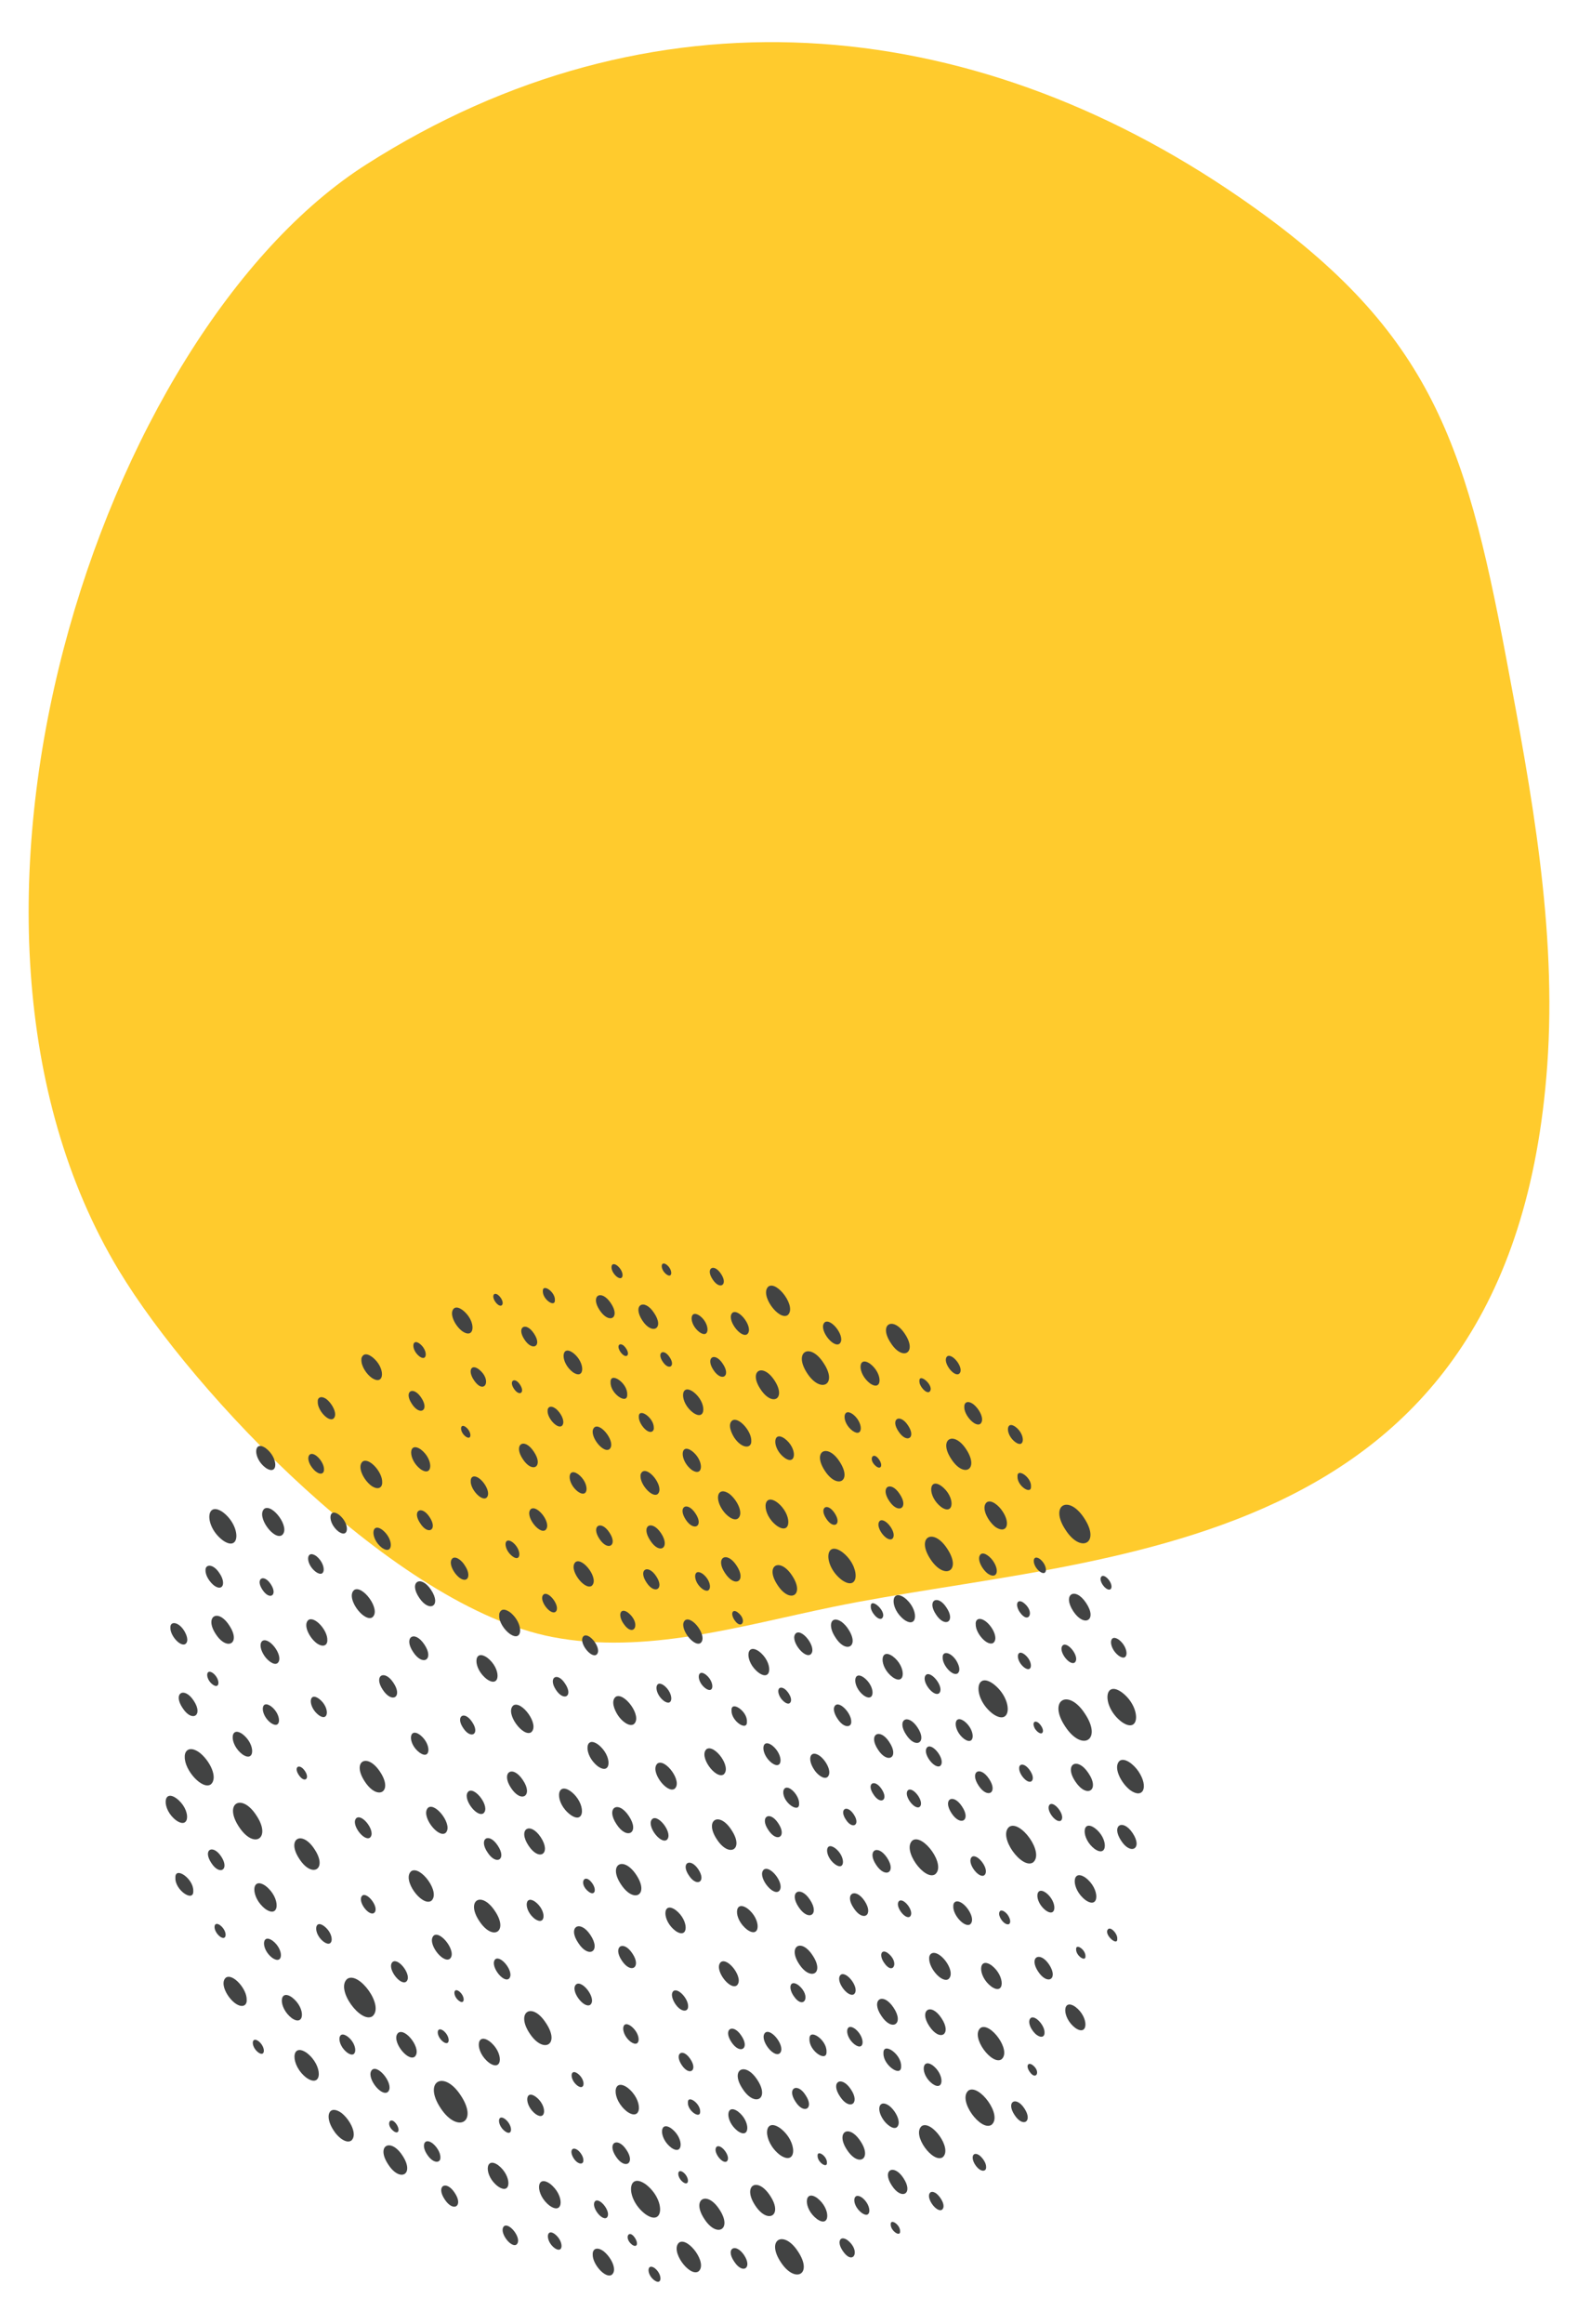 <?xml version="1.0" encoding="UTF-8"?> <!-- Generator: Adobe Illustrator 23.0.1, SVG Export Plug-In . SVG Version: 6.00 Build 0) --> <svg xmlns="http://www.w3.org/2000/svg" xmlns:xlink="http://www.w3.org/1999/xlink" id="Layer_1" x="0px" y="0px" viewBox="0 0 759.3 1117.7" style="enable-background:new 0 0 759.3 1117.7;" xml:space="preserve"> <style type="text/css"> .st0{fill:#FFCB2D;} .st1{fill:#424343;} </style> <title>igr_Asset 1</title> <g> <g id="Layer_1-2"> <path class="st0" d="M57.2,611c36,59.6,133.6,161.8,208.6,176.3c44.8,8.6,90.3-5.3,135-14.5c128.3-26.4,326.6-21.1,343.7-260.4 c4.7-65.7-7.6-131.4-19.8-196.2c-19.9-105.7-37.2-158.5-127.8-221C465.8,4.7,312.4-7.6,176.4,79C48.7,160.2-44.9,441.8,57.2,611z"></path> <path class="st1" d="M369.7,880.1c4.2,6.4,9.1,3.2,4.8-3.2C370.3,870.5,365.4,873.8,369.7,880.1z M319.4,818 c4.7,3.3,4.9-3.7,0.1-7.4C314.9,807.3,314.5,814.2,319.4,818z M340,841.2c-4,3.4,4.4,14.7,8.2,12.2 C352.2,849.9,343.8,838.7,340,841.2L340,841.2z M448.7,1002.2c5.6,3.9,5.9-4.5,0.1-8.9C443.3,989.5,442.8,997.8,448.7,1002.2 L448.7,1002.2z M424.1,969.5c5.1,7.8,11.1,3.9,5.9-3.9C424.8,957.7,418.8,961.7,424.1,969.5L424.1,969.5z M425.1,987.5 c-0.2,5.8,8.8,11.9,8.5,6.2C433.8,987.8,424.8,981.8,425.1,987.5L425.1,987.5z M411.4,975.7c-4.9-3.4-5.1,3.8-0.1,7.6 C416.2,986.8,416.4,979.6,411.4,975.7L411.4,975.7z M389.7,913.6c-4.6-7-10.3-3.7-5.4,3.6C389,924.3,394.6,920.9,389.7,913.6 L389.7,913.6z M404.6,949.7c-3.1,2.6,3.4,11.3,6.3,9.4C414,956.5,407.5,947.8,404.6,949.7L404.6,949.7z M401.8,888.8 c-5-3.5-5.2,3.9,0,7.8C406.8,900.2,407,892.7,401.8,888.8L401.8,888.8z M293.2,737c-4-6.1-9-3.2-4.7,3.2 C292.6,746.3,297.4,743.2,293.2,737L293.2,737z M377.7,860c-0.5,0.4-0.8,1.1-0.8,1.8c-0.2,5.3,7.9,10.6,7.6,5.6 C384.7,863.8,380,858.5,377.7,860L377.7,860z M391,940.4c-5.6-8.6-12.1-4.2-6.4,4.3C390,952.9,396.9,949.2,391,940.4z M447.2,974.5c5.2,7.8,11,3.8,5.8-3.9C447.9,962.8,442,966.8,447.2,974.5L447.2,974.5z M352,822.6c-0.2,5.2,7.7,10.3,7.4,5.4 C359.7,822.9,351.7,817.7,352,822.6L352,822.6z M477.1,1021.9c5.5-4.5-6-19.9-11.1-16.5C460.6,1010,472,1025.3,477.1,1021.9 L477.1,1021.9z M425.3,943.8c4.3,6.6,7.8,0,1.9-4.5C424.1,937.1,422.9,940.2,425.3,943.8L425.3,943.8z M339.5,812 c4.3,3,4.4-3.4,0-6.7C335.3,802.3,335,808.7,339.5,812L339.5,812z M410.8,917.7c4.5,6.9,9.8,3.4,5.2-3.5 C411.5,907.5,406.1,910.8,410.8,917.7z M267.5,812.7c3.8,5.8,8.5,3.1,4.4-3C268.1,803.8,263.6,806.8,267.5,812.7z M359.6,928.1 c6.4,4.5,6.8-5.1,0.1-10.2C353.2,913.3,352.7,922.9,359.6,928.1z M320.8,884.9c3.3-2.8-3.7-12.3-6.8-10.2 C310.6,877.5,317.6,887,320.8,884.9z M331.5,902c3.8,5.8,8.5,3,4.5-3C332.1,893.2,327.4,896,331.5,902z M488.2,1017.2 c4.1,6.3,8.9,3.1,4.7-3.2C488.9,1007.9,483.9,1010.7,488.2,1017.2z M389.5,980.7c-0.2,5.8,8.5,11.4,8.2,6 C397.9,980.9,389.2,975.2,389.5,980.7L389.5,980.7z M356.7,979c-4-6.1-9-3.2-4.7,3.2C356.1,988.3,361,985.3,356.7,979L356.7,979z M287.8,839c-6.6-4.7-7,5.2-0.1,10.5C294.3,854.1,294.7,844.3,287.8,839z M447.7,1054.4c-2.7,2.3,3.1,10.1,5.6,8.3 c2-1.7-0.6-6.1-2.8-7.8C449.8,1054.4,448.6,1053.8,447.7,1054.4L447.7,1054.4z M414.7,1064.3c4.7,3.3,4.9-3.7,0.1-7.4 C410.1,1053.7,409.6,1060.5,414.7,1064.3L414.7,1064.3z M354.5,954.9c3.7-3.2-4.1-13.7-7.6-11.3 C343.2,946.8,351,957.3,354.5,954.9L354.5,954.9z M384,954.6c-3.7-2.5-4.9,1.1-2.2,5.2C386.7,967.2,390.8,959.9,384,954.6 L384,954.6z M469.3,1041.2c2.5,3.7,5.3,3.3,5.2,1.1c0.1-2-1.6-4.4-3.2-5.7C468.1,1034.4,466.9,1037.6,469.3,1041.2z M425,1019.4 c1.3,2,4.6,5,6.5,3.7c2.5-2.1-0.4-7.9-3.7-10.4C423.2,1009.5,421.4,1014.1,425,1019.4L425,1019.4z M404.2,1008.3 c4.6,7,9.9,3.4,5.2-3.5C404.9,998,399.4,1001.2,404.2,1008.3L404.2,1008.3z M443.5,1022.5c-4.9,4.2,5.4,18.1,10.1,15 C458.5,1033.3,448.1,1019.4,443.5,1022.5L443.5,1022.5z M429.2,1051.2c4.7,7.2,10.5,3.8,5.5-3.7 C430.1,1040.4,424.1,1043.6,429.2,1051.2L429.2,1051.2z M375.1,987.6c3.3-2.8-3.7-12.2-6.8-10.1 C365,980.3,371.9,989.7,375.1,987.6L375.1,987.6z M382.8,1010.8c4,6.3,9.2,3.3,4.8-3.2C383.7,1001.4,378.4,1004.2,382.8,1010.8 L382.8,1010.8z M407.6,1034c5.6,8.5,12.2,4.3,6.4-4.3C408.3,1021.1,401.9,1025.5,407.6,1034L407.6,1034z M495.4,996.3 c3,4.6,5.7,0,1.4-3.2C494.5,991.6,493.6,993.7,495.4,996.3z M483.4,924.9c2.7,1.8,3.6-0.8,1.6-3.8c-0.7-1.1-2.6-2.8-3.7-2.1 C479.8,920.4,481.7,923.7,483.4,924.9z M415.7,806.8c-5.4-3.8-5.7,4.3-0.1,8.6C421.1,819.2,421.4,811.1,415.7,806.8L415.7,806.8z M517.4,975.3c6.3,4.4,6.7-5.1,0.1-10.1C511.1,960.7,510.8,970.3,517.4,975.3L517.4,975.3z M467.7,893c-2.9,2.5,3.2,10.7,5.9,8.9 C476.6,899.4,470.4,891.2,467.7,893L467.7,893z M499.6,948.3c4.5,6.7,9.8,3.5,5.2-3.5C500.3,938.1,494.9,941.3,499.6,948.3 L499.6,948.3z M422.5,841.5c4.6,7.1,10.4,3.8,5.4-3.7C423.4,830.8,417.5,834,422.5,841.5L422.5,841.5z M437,860.9 c-2.6,2.2,3,9.8,5.5,8.1C445.1,866.8,439.5,859.2,437,860.9L437,860.9z M347.6,726.1c1.7,2.6,5.3,5.7,7.5,4.2 c2.9-2.4-0.4-9-4.2-11.9C345.6,714.8,343.6,720.1,347.6,726.1L347.6,726.1z M374.2,762.4c6,9.1,13.2,4.7,6.9-4.7 C375.2,748.7,367.8,752.9,374.2,762.4L374.2,762.4z M419,772.7c-0.1,2.5,3.5,6.8,5.3,5.7C427.5,775.6,418.7,767.6,419,772.7 L419,772.7z M373.8,733.8c7.2,5,7.5-5.7,0.1-11.3C366.8,717.5,366.3,728.2,373.8,733.8L373.8,733.8z M503.2,918.8 c5.4,3.8,5.6-4.3,0.1-8.5C498,906.6,497.6,914.5,503.2,918.8L503.2,918.8z M457.9,872.1c4.3,6.5,9.5,3.4,5-3.3 C458.6,862.2,453.4,865.3,457.9,872.1L457.9,872.1z M446.3,840.2c-3,2.5,3.3,10.9,6.1,9.1C455.3,846.7,449,838.3,446.3,840.2 L446.3,840.2z M436.1,834.4c4.6,7,10.2,3.6,5.4-3.6C436.8,823.7,431.2,827.1,436.1,834.4L436.1,834.4z M445.7,805.4 c-3,2.5,3.3,10.9,6.1,9C454.7,811.9,448.4,803.6,445.7,805.4L445.7,805.4z M377.5,701.1c5.7,4.1,6.3-4.6,0.1-9.2 C371.7,687.7,371.4,696.6,377.5,701.1L377.5,701.1z M402.1,820c-1.8,1.5-0.4,4.7,0.9,6.6c3.1,4.8,6.8,4.2,6.6,1.4 C409.7,824.2,404.5,818.4,402.1,820z M470.9,858.8c4.3,6.5,9.5,3.4,5-3.3C471.6,849,466.4,852,470.9,858.8L470.9,858.8z M458.7,916.8c-0.2,4.3,5.5,10.4,8.1,8.7c2.5-2.1-0.5-7.7-3.6-10C460.3,913.4,458.6,914.7,458.7,916.8L458.7,916.8z M398.1,854.7 c2.5-2.1-0.4-7.8-3.6-10.2c-4.5-3.2-6.3,1.2-2.8,6.5C392.9,853,396.1,856,398.1,854.7z M410.8,872.6c-3.2-4.9-7.2-2.6-3.8,2.5 C410.2,880.1,414.2,877.7,410.8,872.6L410.8,872.6z M421.6,896.9c4.4,6.7,9.9,3.6,5.2-3.5C422.2,886.6,417,890.1,421.6,896.9 L421.6,896.9z M375.7,816.7c0.9,1.3,3,3.3,4.3,2.4c1.8-1.5-0.5-5.4-2.4-6.8C374.6,810.3,373.4,813.2,375.7,816.7L375.7,816.7z M274.5,872.8c7.1,5.1,7.6-5.7,0.1-11.3C267.5,856.5,266.8,867.1,274.5,872.8z M432.7,914.2c-2.5,2.1,2.8,9.2,5.1,7.6 C440.3,919.6,435,912.6,432.7,914.2L432.7,914.2z M329.7,779.2c-3.6,3,4,13.2,7.4,11C340.7,787.1,333.1,776.9,329.7,779.2 L329.7,779.2z M471.8,975.3c-5,4.2,5.5,18.2,10.1,15.1C486.9,986.2,476.4,972.2,471.8,975.3z M456.4,951.8 c2.8-2.4-0.4-8.7-4.1-11.4c-3.3-2.4-5.3-0.8-5.2,1.5C447,946.8,453.4,953.9,456.4,951.8z M354.4,752.9c-4.8-7.3-10.5-3.7-5.5,3.7 C353.7,763.9,359.4,760.4,354.4,752.9L354.4,752.9z M439.1,885.1c-5.3,4.5,5.9,19.7,10.9,16.3 C455.4,896.9,444.1,881.7,439.1,885.1z M371.5,839.4c-5.4-3.8-5.7,4.2-0.1,8.5C376.8,851.7,377.1,843.8,371.5,839.4z M365.1,804.5 c6.5,4.6,6.9-5.2,0.1-10.3C358.7,789.7,358.2,799.3,365.1,804.5z M424.2,860.4c-3.4-5.1-7.5-2.7-3.9,2.6 C423.6,868.2,427.8,865.8,424.2,860.4z M496,970.5c-2,1.7,0.3,6.3,2.9,8.2c2.4,1.7,3.8,0.6,3.7-1.1 C502.8,974.2,498.1,969,496,970.5z M338,764.2c4.6,3.2,5-3.6,0.1-7.3C333.4,753.7,333.2,760.6,338,764.2L338,764.2z M316.4,718.6 c3.5-3-3.9-13.1-7.3-10.8c-0.6,0.5-1,1.3-0.9,2.1C308.1,714.1,313.8,720.4,316.4,718.6L316.4,718.6z M354.9,775.4 c-2.5-1.8-3.5,0.7-1.5,3.7C356.8,784.3,359.8,779,354.9,775.4L354.9,775.4z M477.1,945.2c-6.5-4.5-6.8,5.2-0.1,10.2 C483.5,960,483.8,950.3,477.1,945.2L477.1,945.2z M429.5,806.6c6.3,4.5,6.7-5.1,0.1-10C423.2,792.1,422.9,801.7,429.5,806.6 L429.5,806.6z M221.6,1007.6c-8.1-12.3-18.2-6.6-9.5,6.4C220.2,1026.2,230.4,1020.7,221.6,1007.6z M213.3,976.6 c-3.5-2.4-3.6,2.7,0,5.4C216.7,984.4,216.8,979.3,213.3,976.6L213.3,976.6z M243,1019.1c-3.8-2.7-3.9,3,0,5.9 C246.8,1027.8,246.9,1022.1,243,1019.1L243,1019.1z M266.9,1081.2c4.3,3,4.5-3.4,0-6.8C262.7,1071.4,262.4,1077.9,266.9,1081.2 L266.9,1081.2z M239.7,1041.3c-6.4-4.5-6.9,5.1-0.1,10.2C246.2,1056.1,246.4,1046.4,239.7,1041.3L239.7,1041.3z M155.9,926.3 c-4.8-3.5-5.2,3.8-0.1,7.6C160.6,937.3,161.1,930.2,155.9,926.3L155.9,926.3z M220.9,957.7c-2.9-2.1-3.1,2.3,0,4.6 C223.8,964.4,223.9,960,220.9,957.7z M314.9,1096.7c3.8,2.7,3.9-3,0.1-5.9C311.2,1088.2,311,1093.9,314.9,1096.7L314.9,1096.7z M305.6,1076.4c-3-4.7-5.6,0-1.4,3.2C306.6,1081.2,307.2,1078.9,305.6,1076.4L305.6,1076.4z M286.5,1058.5 c-2.6,2.2,2.9,9.7,5.4,8.1C294.5,1064.3,288.9,1056.9,286.5,1058.5L286.5,1058.5z M264.6,1050.2c-6.8-4.7-7.1,5.3-0.1,10.6 C271.3,1065.6,271.7,1055.6,264.6,1050.2L264.6,1050.2z M189,943.5c-3.2,2.7,3.5,11.6,6.4,9.6C198.6,950.5,192,941.5,189,943.5z M257.7,1016.7c5.2,3.7,5.7-4.1,0.1-8.3C252.5,1004.6,252.2,1012.5,257.7,1016.7L257.7,1016.7z M285.2,1084.2 c-0.2,4.7,6.2,11.9,9.2,9.8c2.8-2.3-0.4-8.6-4.1-11.4C287,1080.3,285.1,1081.8,285.2,1084.2L285.2,1084.2z M205.6,1036.3 c3,4.5,6.5,4,6.3,1.3c0.1-2.4-1.9-5.4-3.9-6.9C204.2,1028,202.5,1031.8,205.6,1036.3L205.6,1036.3z M169,1029.5 c3.2-2.7-0.4-10-4.8-13.4c-5.9-4.1-8.3,1.6-3.6,8.6C162.6,1027.9,166.6,1031.1,169,1029.5L169,1029.5z M242.6,1070.6 c-2.9,2.5,3.2,10.7,5.9,8.9C251.5,1077,245.3,1068.8,242.6,1070.6L242.6,1070.6z M189.5,1025c2.3,1.6,3-0.7,1.4-3.2 C187.8,1017.1,185.2,1021.8,189.5,1025z M214,1057.8c4.2,6.4,9.1,3.2,4.8-3.2C214.7,1048.3,209.6,1051.2,214,1057.8L214,1057.8z M276.1,1038.1c2,3,4.7,3.1,4.6,0.9c0.1-1.7-1.4-4-2.8-5C275.1,1032.1,273.9,1034.7,276.1,1038.1L276.1,1038.1z M186.5,1006.2 c3.6-3-4-13.1-7.3-10.9C175.6,998.3,183.1,1008.4,186.5,1006.2z M339,1067.3c6,9.2,13.6,4.9,7.1-4.8 C340.1,1053.3,332.5,1057.6,339,1067.3L339,1067.3z M375.8,1088.1c6.8,10.3,15.6,5.8,8.1-5.4 C377,1072.2,368.4,1077.1,375.8,1088.1L375.8,1088.1z M328,993.1c3.7,5.6,7.9,2.7,4.2-2.8C328.5,984.7,324.3,987.5,328,993.1 L328,993.1z M349.7,1039.5c2.3-2-2.6-8.6-4.8-7.1C342.6,1034.4,347.5,1041,349.7,1039.5L349.7,1039.5z M331,1011.2 c-0.2,4,6.1,8.2,5.9,4.3C337,1011.5,330.8,1007.3,331,1011.2L331,1011.2z M363.4,1060.7c6,9.2,13.6,4.9,7.1-4.8 C364.3,1046.5,357.1,1051.2,363.4,1060.7L363.4,1060.7z M303.6,974.4c-4.8-3.4-5.1,3.8-0.1,7.6 C308.4,985.4,308.7,978.3,303.6,974.4L303.6,974.4z M284.1,930.6c-5-7.6-11.2-4-5.8,3.9C283.2,942.1,289.4,938.6,284.1,930.6z M304.3,939.5c-4.4-6.7-9.6-3.3-5.1,3.4C303.6,949.6,308.8,946.2,304.3,939.5L304.3,939.5z M298.9,906.4c6.2,9.3,13.7,4.9,7.2-4.8 C299.8,892.2,292.4,896.8,298.9,906.4L298.9,906.4z M375.3,1036.4c8.2,5.7,8.7-6.4,0.1-12.9 C367.2,1017.8,366.8,1029.9,375.3,1036.4L375.3,1036.4z M239.5,887.6c-4.3-6.6-9.4-3.3-4.9,3.3C238.8,897.4,244,894.3,239.5,887.6 z M357.4,1004.7c5.8,8.9,13.2,4.8,6.9-4.6C358.4,991.2,351.1,995.4,357.4,1004.7z M393.4,1036.8c-0.1,3.1,4.7,6.3,4.5,3.3 C398,1036.9,393.2,1033.8,393.4,1036.8z M428.6,1069.8c-0.1,3.1,4.7,6.3,4.5,3.3C433.2,1069.9,428.4,1066.8,428.6,1069.8 L428.6,1069.8z M405.5,1082.5c5,7.5,9,0,2.2-5.2C404.1,1074.9,402.6,1078.3,405.5,1082.5L405.5,1082.5z M355,1024.9 c6,4.2,6.2-4.8,0.1-9.4C349.2,1011.3,348.7,1020.1,355,1024.9L355,1024.9z M331.1,964.9c0.1-3.6-4.7-8.9-7-7.4 c-1.6,1.4-0.4,4.4,0.8,6.2C327.7,967.9,331.2,967.8,331.1,964.9L331.1,964.9z M283.4,909.9c2.7,1.9,3.8-0.8,1.7-4 C281.2,900.2,278.1,906,283.4,909.9z M393.2,1057.1c-6.4-4.5-6.8,5.1-0.1,10.1C399.5,1071.8,399.9,1062.2,393.2,1057.1 L393.2,1057.1z M310.7,1050.5c-9.1-6.4-9.7,7.2-0.1,14.4C319.6,1071.2,320.3,1057.8,310.7,1050.5z M230.7,924 c6.5,9.8,14.2,5,7.4-5C231.5,909.1,224,914.1,230.7,924z M244.8,951.7c3.1-2.6-3.4-11.4-6.4-9.5 C235.4,944.9,241.9,953.7,244.8,951.7L244.8,951.7z M254.9,978c6.6,10,14.9,5.4,7.7-5.2C255.9,962.5,248,967.7,254.9,978z M326.8,1078.5c-4.6,3.9,5,16.8,9.3,13.9C340.7,1088.6,331.1,1075.7,326.8,1078.5L326.8,1078.5z M277.9,1003.1c3.7,2.6,4-3,0-5.9 C274.2,994.6,274,1000.2,277.9,1003.1z M208.8,930.8c-3.7,3.2,4.1,13.6,7.6,11.3C220.1,939,212.2,928.5,208.8,930.8L208.8,930.8z M301.4,1033.9c-4.2-6.4-9.5-3.4-5,3.3C300.7,1043.7,305.9,1040.5,301.4,1033.9L301.4,1033.9z M301.9,1004 c-7.3-5.1-7.8,5.7-0.1,11.6C309,1020.6,309.6,1009.9,301.9,1004L301.9,1004z M353.3,1087.7c4.1,6.3,8.9,3.1,4.7-3.2 C353.9,1078.5,348.9,1081.3,353.3,1087.7L353.3,1087.7z M247,820.2c-4.2,3.6,4.7,15.5,8.6,12.9C259.8,829.5,250.9,817.6,247,820.2 L247,820.2z M214.3,881.6c4-3.4-4.5-14.8-8.2-12.3C202.1,872.8,210.6,884.1,214.3,881.6z M130.3,761.9c-3.4-5.2-7.6-2.7-4,2.7 C129.8,769.9,133.8,767.2,130.3,761.9L130.3,761.9z M346.9,612.6c-3.4-5.2-7.6-2.7-4,2.7C346.4,620.7,350.5,617.9,346.9,612.6 L346.9,612.6z M328.7,1049.5c3.1,2.2,3.1-2.5,0-4.8C325.6,1042.6,325.6,1047.2,328.7,1049.5L328.7,1049.5z M257.5,914.6 c-5.2-3.6-5.6,4.1-0.1,8.3C262.7,926.5,263.1,918.8,257.5,914.6z M234.3,807.6c6.6,4.6,7-5.2,0.1-10.4 C227.7,792.6,227.4,802.4,234.3,807.6L234.3,807.6z M245.9,859.9c5,7.6,10.8,3.7,5.7-3.8C246.6,848.5,240.9,852.4,245.9,859.9z M155.9,706.7c0.1-3.5-4.5-8.7-6.8-7.2c-2,1.8,0.4,6.4,3,8.3C154.5,709.6,156,708.5,155.9,706.7z M163,728.4 c-5.1-3.6-5.5,4-0.1,8.2C168,740.2,168.5,732.6,163,728.4L163,728.4z M183.9,735.7c-5.4-3.8-5.8,4.3-0.1,8.7 C189.3,748.2,189.6,740.1,183.9,735.7L183.9,735.7z M302.6,873.4c-5.2-7.9-11.3-4-5.9,4C301.7,885.1,308,881.5,302.6,873.4z M325,928.6c6.4,4.5,6.7-5,0.1-10C318.7,914.1,318.4,923.6,325,928.6L325,928.6z M201.7,768.4c4.9,7.4,10.9,4,5.7-3.8 C202.5,757.2,196.5,760.7,201.7,768.4z M160.4,682.3c2.3-1.9-0.4-7.1-3.3-9.4c-2.7-1.9-4.4-0.7-4.2,1.3 C152.7,678.1,158,684,160.4,682.3z M183.9,712.9c0.2-4.9-6.3-12.1-9.4-10c-2.8,2.4,0.4,8.8,4.1,11.6 C182,716.9,184,715.4,183.9,712.9L183.9,712.9z M204.2,790.9c-4.8-7.2-10.2-3.5-5.4,3.6C203.4,801.6,209.1,798.2,204.2,790.9 L204.2,790.9z M184.2,812.7c4.5,6.8,9.7,3.4,5.1-3.4C185,802.7,179.6,805.8,184.2,812.7L184.2,812.7z M152,756 c4.9,3.4,5.1-3.8,0.1-7.7C147.1,745,146.9,752.2,152,756L152,756z M284,964.2c3.3-2.7-3.6-12-6.7-9.9 C274,957,280.9,966.2,284,964.2L284,964.2z M227.2,828.2c-3.8-5.8-8.2-2.8-4.3,2.9C226.6,836.7,231.1,834,227.2,828.2z M202,834.3 c-5.4-3.8-5.9,4.3-0.1,8.6C207.4,846.8,207.7,838.6,202,834.3L202,834.3z M254.3,887.6c5.2,7.9,11.1,3.9,5.9-4 C255.1,875.9,249,879.6,254.3,887.6L254.3,887.6z M225.5,861.5c-3.5,2.9,3.8,12.8,7.1,10.6C236.1,869.2,228.7,859.3,225.5,861.5 L225.5,861.5z M517.8,937.5c-0.1,3.1,4.7,6.3,4.5,3.3C522.4,937.6,517.6,934.5,517.8,937.5L517.8,937.5z M179.2,777.8 c4.3-3.6-4.8-15.8-8.8-13.1c-3,2.5,0.5,9.3,4.4,12.2C175.9,777.7,177.8,778.8,179.2,777.8z M135.7,738.3 c4.2-3.5-4.6-15.3-8.5-12.7C123.1,729.2,131.8,741,135.7,738.3z M261.6,766.8c-2.8,2.3,3.1,10.2,5.7,8.4 C270,772.9,264.2,765,261.6,766.8z M374.7,909.6c3.5-2.9-3.8-12.7-7.1-10.5C364.1,902,371.5,911.8,374.7,909.6z M206.7,729.6 c-3.9-5.9-8.6-3.1-4.5,3C206,738.6,210.8,735.8,206.7,729.6z M202.7,672.2c-3.9-5.9-8.6-3.1-4.5,3 C202,681.1,206.8,678.4,202.7,672.2z M201.9,646.2c-3.8-2.8-4.2,3,0,6.2C205.7,655.1,206,649.3,201.9,646.2z M345,884.7 c5.9,9,13.3,4.8,6.9-4.7C346,870.9,338.7,875.3,345,884.7L345,884.7z M302.1,775.5c-3.6-2.5-4.9,1.1-2.2,5.2 C304.9,788.2,308.9,780.8,302.1,775.5z M256.9,698.2c-4.7-7.2-10.1-3.5-5.3,3.6C256.3,708.9,261.7,705.3,256.9,698.2z M284.7,762.7c3.8-3.2-4.2-13.8-7.7-11.5C273.2,754.4,281.2,765,284.7,762.7L284.7,762.7z M262.4,735.9c3.4-2.9-3.7-12.3-6.9-10.2 C252.2,728.6,259.3,738,262.4,735.9z M305,829.2c4.3-3.7-4.8-15.8-8.8-13.1c-2.3,2-0.6,6.2,1.1,8.8 C299.1,827.7,302.8,830.7,305,829.2L305,829.2z M202.5,697.1c-6.1-4.2-6.3,4.8-0.1,9.5C208.4,710.7,208.7,701.8,202.5,697.1z M178.9,652.5c-1-0.7-2.7-1.7-4-0.8c-0.7,0.6-1.1,1.4-1,2.3c-0.1,3,2.4,6.8,4.9,8.6C185.2,667,185.7,657.5,178.9,652.5z M245.2,785.7c6.6,4.7,6.9-5.2,0.1-10.4c-1.1-0.7-2.8-1.7-4.1-0.8c-0.7,0.6-1.1,1.5-1,2.4C240,779.9,242.6,783.8,245.2,785.7 L245.2,785.7z M217.8,749.4c-2.3,1.9,0.3,7.1,3.3,9.4c4,2.9,5.9-1.1,2.5-6C222.5,750.9,219.6,748.2,217.8,749.4z M246.6,741.7 c-4.4-3.1-4.5,3.4,0,6.8C250.9,751.7,251.1,745.1,246.6,741.7L246.6,741.7z M287,795.8c3-2.5-3.3-10.9-6.1-9 C277.9,789.3,284.2,797.7,287,795.8L287,795.8z M226.5,712.3c-0.2,3.9,5.1,9.7,7.5,8.1c2.3-1.9-0.4-7.1-3.3-9.3 C228,709.1,226.4,710.3,226.5,712.3z M224.1,686.3c-2.9-2.1-3.1,2.3,0,4.6C227.1,693,227.1,688.6,224.1,686.3z M324.6,860.3 c4-3.4-4.4-14.7-8.2-12.2C312.4,851.6,320.9,862.8,324.6,860.3L324.6,860.3z M153.4,824.9c4.9,3.5,5.4-3.9,0.1-7.9 C148.4,813.3,148.1,820.9,153.4,824.9z M131.1,933.3c-5.2-3.6-5.6,4.1-0.1,8.3C136.4,945.3,136.7,937.5,131.1,933.3L131.1,933.3z M101.7,896c4.1,6.3,8.9,3.1,4.7-3.2C102.4,886.8,97.4,889.5,101.7,896z M84.9,864.9c-6.7-4.8-7.1,5.4-0.1,10.6 C91.5,880.2,92,870.2,84.9,864.9z M167.1,987.2c4.9,3.5,5.3-3.9,0.1-7.8C162.2,975.9,161.9,983.2,167.1,987.2z M115,878.6 c7.3,11.1,15.8,5.5,8.3-5.6C116.2,862.1,107.5,867.3,115,878.6z M127.8,907c-7-4.9-7.4,5.5-0.1,11.1 C134.7,923,135.1,912.6,127.8,907L127.8,907z M167.1,951.7c-5.9,5,6.6,21.7,12.1,18C185.1,964.7,172.7,947.9,167.1,951.7 L167.1,951.7z M140.5,960.6c-6.3-4.4-6.7,4.9-0.1,10C146.6,974.9,147.2,965.7,140.5,960.6L140.5,960.6z M101.4,858.2 c3.7-3.1-0.4-11.5-5.5-15.4c-4.7-3.3-7.1-0.9-7,2.1C88.7,851.4,97.4,860.9,101.4,858.2L101.4,858.2z M124.3,987.1 c3.5,2.5,3.6-2.8,0-5.5C120.8,979.2,120.7,984.4,124.3,987.1L124.3,987.1z M193.6,1036.6c-5.7-8.7-12.9-4.7-6.7,4.5 C192.6,1049.8,199.7,1045.7,193.6,1036.6L193.6,1036.6z M199.5,989.2c3.8-3.3-4.2-14-7.8-11.6 C187.8,980.8,195.9,991.6,199.5,989.2L199.5,989.2z M118.7,961.8c0.2-5.2-6.7-12.9-10-10.7c-3,2.5,0.4,9.3,4.4,12.3 C116.7,966,118.9,964.4,118.7,961.8z M147.6,987.3c-7.7-5.3-8,6-0.1,12C155.2,1004.6,155.5,993.3,147.6,987.3L147.6,987.3z M93,909.4c0.2-5.9-8.9-12.1-8.6-6.3C84.1,909,93.3,915.2,93,909.4z M105.9,931.4c3.4,2.4,3.7-2.7,0-5.5 C102.5,923.5,102.2,928.5,105.9,931.4L105.9,931.4z M296.9,608.6c-3.4-2.4-3.7,2.6,0,5.5C300.3,616.5,300.6,611.5,296.9,608.6z M130.4,820.6c-5.2-3.6-5.3,4.1-0.1,8C135.5,832.2,135.6,824.5,130.4,820.6z M110.3,781.7c-5.5-8.5-12.1-4.2-6.4,4.3 C109.3,794.2,116.1,790.4,110.3,781.7z M207.5,914.2c4.7-4-5.2-17.2-9.6-14.3C193.2,903.9,203,917.1,207.5,914.2z M105.6,756.6 c-3.1-4.8-6.9-4.3-6.7-1.4c-0.1,2.6,2.1,5.8,4.2,7.4C107.2,765.5,108.9,761.4,105.6,756.6z M178,883.8c3.1-2.7-3.5-11.5-6.4-9.5 C168.4,876.9,175.1,885.8,178,883.8z M127.2,796.3c1.3,2,4.4,4.8,6.3,3.6c2.4-2-0.3-7.5-3.6-10 C125.6,786.8,123.7,791.1,127.2,796.3z M157.5,788.8c0.2-4.7-6.1-11.7-9.1-9.7c-2.7,2.3,0.4,8.5,4,11.2 C155.7,792.6,157.6,791.1,157.5,788.8z M107.3,727.3c-8.4-5.9-9.1,6.7-0.1,13.5C115.7,746.8,116.1,734,107.3,727.3z M175.6,856.9 c6.2,9.4,13.8,4.9,7.2-4.9C176.5,842.6,169.1,847.2,175.6,856.9L175.6,856.9z M93.2,817.9c-4.6-7-10.2-3.6-5.3,3.6 C92.4,828.5,98,825.1,93.2,817.9L93.2,817.9z M230.2,658.4c-3.6-2.5-5.1,1-2.2,5.3C233,671.3,237.2,663.7,230.2,658.4L230.2,658.4 z M102.4,810.2c3.5,2.5,3.7-2.8,0-5.6C98.8,802.2,98.8,807.6,102.4,810.2z M89.3,790.6c1.7-1.5,0.4-4.6-0.8-6.5 c-2.8-4.3-6.7-4.5-6.5-1.3C81.8,786.6,86.9,792.3,89.3,790.6L89.3,790.6z M116.7,834c-6.1-4.3-6.5,4.8-0.1,9.7 C122.7,848,123.1,838.9,116.7,834L116.7,834z M151.3,889.3c-6.1-9.4-13.7-4.9-7.2,4.8C150.2,903.5,157.8,899,151.3,889.3z M180,920c2.8-2.3-3.1-10.1-5.6-8.4C171.6,914,177.4,921.8,180,920z M461.5,660.7c2.8-2.3-3.1-10.1-5.7-8.4 C453.1,654.6,458.9,662.5,461.5,660.7z M235.5,981.7c-6.6-4.6-7,5.2-0.1,10.4C242,996.7,242.4,986.9,235.5,981.7z M323,1032.9 c5.8,4.1,6.2-4.6,0.1-9.2C317.2,1019.5,316.9,1028.3,323,1032.9z M146.7,851.7c-2.6-3.8-5.6-2-2.9,2S149.3,855.5,146.7,851.7z M247.3,667.9c2.6,3.9,5.5,1.9,2.9-2C247.7,662.1,244.7,664,247.3,667.9L247.3,667.9z M127.9,696.5c-6-4.2-6.3,4.8-0.1,9.4 C133.9,710.1,134.1,701.2,127.9,696.5z M500.4,749.8c-3.9-2.7-4,3-0.1,6C504.2,758.6,504.3,752.9,500.4,749.8z M521.6,730 c-7.6-11.5-16.8-6-8.8,5.9C520.2,747.3,529.7,742.1,521.6,730L521.6,730z M442.4,664.3c-0.1,2.3,3.2,6.1,4.8,5.1 C450.1,666.8,442.1,659.8,442.4,664.3L442.4,664.3z M488.6,686.2c-4.6-3.3-5,3.7,0,7.4C493.2,696.9,493.5,689.8,488.6,686.2 L488.6,686.2z M477.9,750.8c-1.2-1.8-4.1-4.5-5.9-3.4c-2.3,1.9,0.3,7.1,3.3,9.4C479.5,759.7,481.2,755.7,477.9,750.8L477.9,750.8z M539.7,828.1c9,6.4,9.5-7.2,0.1-14.2C531,807.6,530.2,820.9,539.7,828.1L539.7,828.1z M492.5,770.8c-3-2.1-4.2,0.8-1.9,4.4 C494.9,781.6,498.3,775.2,492.5,770.8L492.5,770.8z M517.1,799.6c2.8-2.4-3.1-10.1-5.6-8.4C508.7,793.5,514.5,801.3,517.1,799.6z M489.6,710.1c-0.2,4.6,6.8,9.1,6.5,4.7C496.3,710.4,489.3,705.8,489.6,710.1L489.6,710.1z M482.3,726.7c-1.7-2.6-5.3-5.7-7.5-4.2 c-2.9,2.5,0.5,9,4.2,11.9C484.4,738,486.5,732.8,482.3,726.7z M464.9,697c-6-9.2-13.6-4.9-7.1,4.8 C463.9,711.1,471.3,706.7,464.9,697L464.9,697z M418.6,665.3c6,4.2,6.3-4.7,0.1-9.4C412.7,651.7,412.4,660.5,418.6,665.3 L418.6,665.3z M435.4,641.5c-5.7-8.7-12.9-4.7-6.7,4.5C434.4,654.8,441.5,650.6,435.4,641.5L435.4,641.5z M538.8,846.8 c-3.4,2.9,0.5,10.7,5.1,14.2c6.2,4.4,8.9-1.6,3.9-9.1C545.4,848.4,541.2,845.2,538.8,846.8z M530.1,758.1 c-1.5,1.3,0.4,4.6,2.1,5.8c2.5,1.8,3.6-0.7,1.6-3.7C533,759,531.2,757.3,530.1,758.1L530.1,758.1z M471.7,684.8 c2.3-2-0.4-7.2-3.4-9.5c-2.8-2-4.4-0.7-4.3,1.3C463.8,680.5,469.2,686.5,471.7,684.8L471.7,684.8z M516.5,775 c5.2,7.8,11.7,4.3,6.1-4.1C517.3,762.9,511,766.7,516.5,775z M538.3,796.3c4.9,3.4,5.1-3.8,0.1-7.7 C533.5,785.2,533.2,792.4,538.3,796.3L538.3,796.3z M485.6,878.6c-5.6,4.7,6.2,20.7,11.5,17.1C502.7,891,490.9,875,485.6,878.6 L485.6,878.6z M496.3,856.7c1.9-1.6-0.6-5.8-2.6-7.3c-2.1-1.5-3.4-0.5-3.3,1C490.3,853.3,494.3,858,496.3,856.7L496.3,856.7z M397,707.5c5.9,8.9,13.3,4.9,6.9-4.7C398.1,693.9,390.6,697.9,397,707.5L397,707.5z M453.6,797.1c-0.2,3.7,4.8,9.3,7.2,7.7 c1.7-1.5,0.4-4.5-0.8-6.4C457.2,794.3,453.4,794,453.6,797.1L453.6,797.1z M533.3,927.7c-2.7,2.3,4.6,8.8,4.3,4.7 C537.8,930.2,534.8,926.7,533.3,927.7z M464,827.8c-5.4-3.8-5.6,4.3-0.1,8.5C469.3,840.1,469.5,832,464,827.8z M522.3,913.8 c6.8,4.8,7.1-5.4,0.1-10.7C515.6,898.3,515.2,908.4,522.3,913.8L522.3,913.8z M432.4,688.5c3.9,5.9,8.6,3.1,4.5-3 C433,679.6,428.2,682.4,432.4,688.5L432.4,688.5z M401.6,727.7c-3.6-5.4-7.6-2.6-4,2.7C401,735.7,405.3,733.3,401.6,727.7 L401.6,727.7z M435.1,779c6.7,4.7,7.1-5.3,0.1-10.6C428.5,763.7,428,773.6,435.1,779L435.1,779z M423.1,702.1 c-3-4.6-5.7-0.1-1.4,3.2C424,706.9,424.8,704.6,423.1,702.1L423.1,702.1z M396.2,655.4c-6.5-10-14.7-5.3-7.7,5.2 C395,670.4,403.3,665.9,396.2,655.4z M432.9,718.5c-4.3-6.6-9.6-3.4-5,3.4C432.2,728.4,437.5,725.3,432.9,718.5z M447.8,750 c6.7,10.1,15.2,5.6,7.9-5.3C449,734.5,440.6,739.2,447.8,750L447.8,750z M474.2,779.7c-3.1-2.2-4.9-0.8-4.7,1.4 c-0.2,4.3,5.6,10.9,8.5,9C480.5,788,477.6,782.2,474.2,779.7L474.2,779.7z M539.5,885.3c4.6,7.1,10.5,3.8,5.5-3.7 C540.3,874.5,534.5,877.8,539.5,885.3z M523.7,852.7c-5.4-8.1-11.9-4.2-6.2,4.2C522.9,865,529.4,861.1,523.7,852.7L523.7,852.7z M477.9,809.8c-9-6.4-9.8,7.2-0.1,14.5C486.9,830.6,487.6,817.1,477.9,809.8L477.9,809.8z M505.2,867.8c-2.5,2.2,2.9,9.4,5.3,7.8 C512.9,873.4,507.5,866.2,505.2,867.8L505.2,867.8z M410.3,680.1c-5-3.5-5.4,4-0.1,8C415.4,691.8,415.6,684.1,410.3,680.1 L410.3,680.1z M252.4,644.3c3.8,5.8,8.7,3.2,4.5-3C253,635.4,248.3,638.2,252.4,644.3z M390,795.7c3.4-2.8-3.7-12.4-6.9-10.3 C379.6,788.2,386.8,797.8,390,795.7z M293.8,664.8c-0.2,5.6,8.3,11.1,8,5.8C302,665,293.5,659.5,293.8,664.8z M332.9,697.8 c-5.7-4-6,4.5-0.1,9.1C338.6,710.8,338.9,702.3,332.9,697.8z M307.4,681.5c-0.1,3.1,4.2,8.4,6.5,6.9c0.5-0.4,0.8-1,0.7-1.7 C314.7,681.7,307.1,676.7,307.4,681.5L307.4,681.5z M267,625.2c0.2-3.9-6-8.1-5.8-4.2C261.1,625,267.2,629.1,267,625.2z M408.1,783.4c-0.8-1.3-1.9-2.4-3-3.3c-5.2-3.6-7.1,1.5-3.1,7.4C407.1,795.6,413.8,791.9,408.1,783.4z M333.6,669.4 c-6.4-4.5-6.7,5.1-0.1,10C339.9,683.9,340.2,674.3,333.6,669.4L333.6,669.4z M293.9,626.7c-4.6-6.9-10.1-3.6-5.3,3.5 C293.2,637.1,298.7,633.8,293.9,626.7L293.9,626.7z M301.7,652c1.3-1.1-0.4-3.9-1.8-5c-1.5-1-2.3-0.3-2.3,0.7 C297.6,649.7,300.3,652.9,301.7,652L301.7,652z M278.2,709c-5.3-3.7-5.6,4.2-0.1,8.4C283.5,721.1,283.7,713.1,278.2,709L278.2,709 z M318.1,737.4c-4.5-6.8-10-3.7-5.2,3.5C317.4,747.9,322.7,744.4,318.1,737.4L318.1,737.4z M270.3,685.8c2-1.7-0.3-6.4-3-8.4 c-2.4-1.7-3.9-0.6-3.8,1.1C263.3,682,268.1,687.3,270.3,685.8z M322.2,652.7c-2.9-4.4-6.3-2.2-3.3,2.2 C321.8,659.3,325.2,657.1,322.2,652.7L322.2,652.7z M403.9,646.3c3.4-2.9-3.8-12.5-7-10.4C393.5,638.8,400.7,648.4,403.9,646.3 L403.9,646.3z M275.7,650.6c-5.8-4.1-6.2,4.6-0.1,9.3C281.5,664,281.8,655.2,275.7,650.6L275.7,650.6z M334.6,727.8 c-4-6-8.7-3.1-4.6,3.1C333.9,736.8,338.8,734,334.6,727.8z M241.4,627.8c1.8-1.5-1.9-6.5-3.6-5.4 C236.1,623.9,239.7,628.9,241.4,627.8L241.4,627.8z M293.2,697c3.5-2.9-3.9-12.8-7.1-10.6C282.6,689.3,289.9,699.2,293.2,697 L293.2,697z M222.5,630c-1-0.7-2.7-1.7-4-0.8c-2.6,2.2,0.3,8.3,3.9,11C228.7,644.6,229.3,635.1,222.5,630z M311.1,761.1 c3.9,6,8.8,3.1,4.6-3.1C311.8,752.1,306.9,754.8,311.1,761.1z M314.7,631.4c-4.7-7.2-10.6-3.9-5.6,3.7 C313.8,642.3,319.9,639,314.7,631.4L314.7,631.4z M501.4,833.5c1.3-1.1-0.4-3.9-1.8-5c-2.2-1.5-3.1,0.6-1.4,3.2 C498.9,832.7,500.5,834.1,501.4,833.5L501.4,833.5z M450.4,776.5c4.3,6.6,9.6,3.4,5-3.4C451.2,766.6,445.8,769.6,450.4,776.5 L450.4,776.5z M526.7,889.2c6.4,4.5,6.7-5.1,0.1-10C520.4,874.7,520.2,884.3,526.7,889.2L526.7,889.2z M512.6,830.4 c8.1,12.3,18,6.5,9.4-6.3C514,811.8,504,817.6,512.6,830.4L512.6,830.4z M453,714.7c-6.3-4.5-6.8,5-0.1,10.1 C459.2,729.2,459.8,719.8,453,714.7z M492.9,802c4.1,2.9,4.3-3.2,0-6.4C488.9,792.7,488.6,798.7,492.9,802L492.9,802z M379,632.5 c4.5-3.8-5-16.6-9.2-13.8C365.3,622.5,374.7,635.3,379,632.5L379,632.5z M429.3,740.1c2.8-2.4-3.2-10.5-5.9-8.7 C420.6,733.9,426.6,741.9,429.3,740.1L429.3,740.1z M361.5,693c0.2-4.7-6.2-11.9-9.2-9.8c-2.2,1.8-0.5,5.8,1,8.2 C357.1,697,361.7,696.7,361.5,693L361.5,693z M405.1,759.9c8.6,6,9-6.8,0.1-13.5C396.7,740.4,396.1,753.1,405.1,759.9L405.1,759.9 z M347.8,655.9c-3.9-6-8.5-3-4.5,3C347.2,664.8,351.9,662,347.8,655.9L347.8,655.9z M336.7,632.8c-5.1-3.5-5.3,4-0.1,7.9 C341.6,644.2,341.8,636.6,336.7,632.8L336.7,632.8z M372.6,663.8c-5.7-8.6-12.6-4.5-6.6,4.4C371.7,676.8,378.5,672.7,372.6,663.8z M320.7,608.2c-3-2.1-3.1,2.4,0,4.7C323.7,615.1,323.8,610.5,320.7,608.2z M359.5,641.7c3.4-2.9-3.8-12.5-7-10.4 C349.2,634.2,356.4,643.8,359.5,641.7L359.5,641.7z"></path> </g> </g> </svg> 